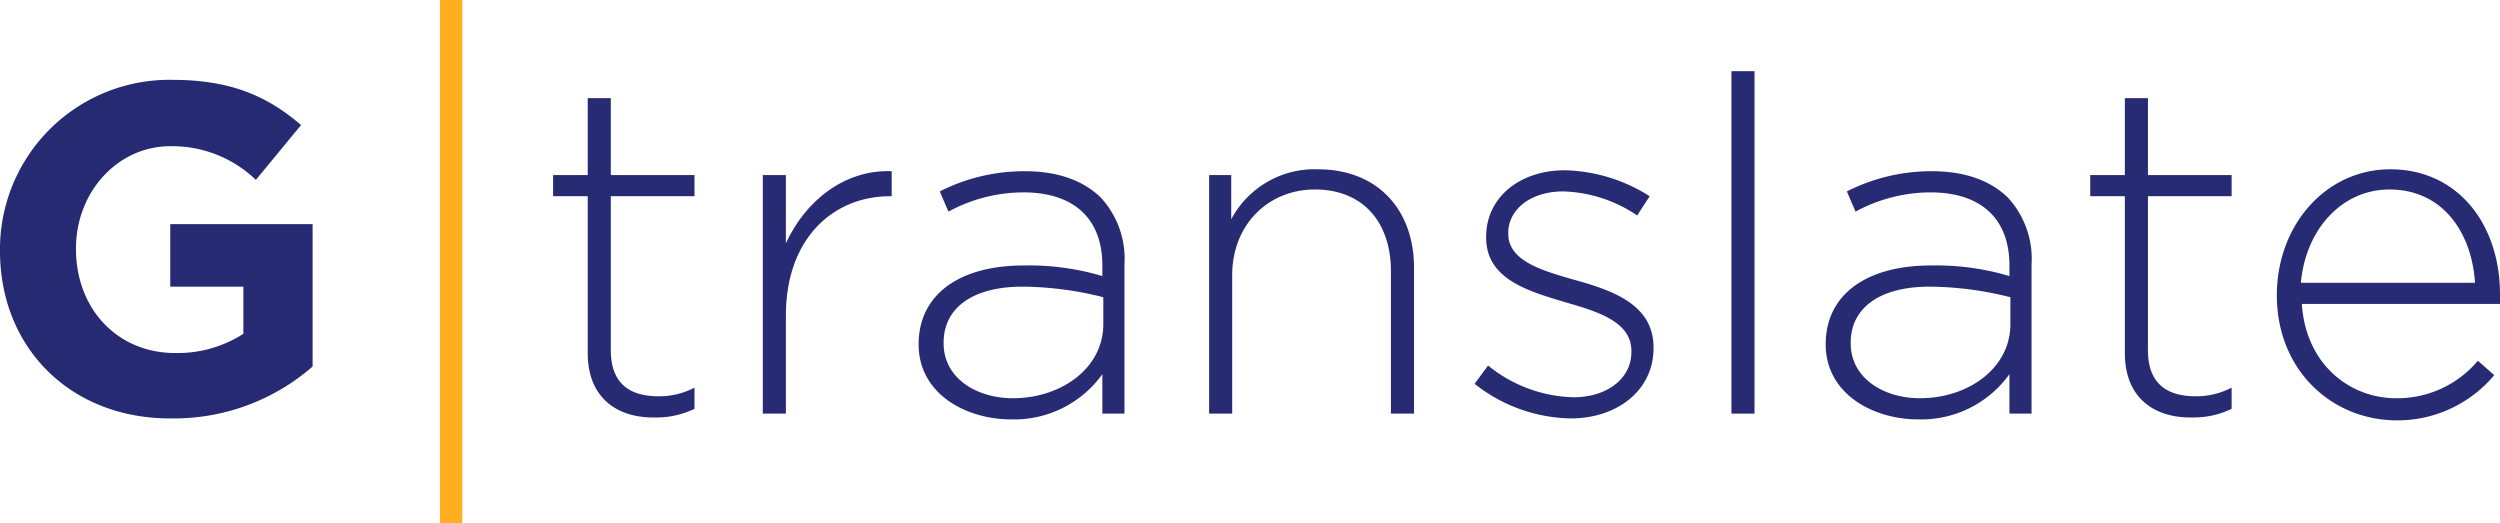 <svg xmlns="http://www.w3.org/2000/svg" width="259.9" height="54.4" viewBox="0 0 259.9 54.4">
  <g id="Group_80528" data-name="Group 80528" transform="translate(2327 -1477)">
    <g id="gt_logo-white-yellow" transform="translate(-2397.1 1391.7)">
      <g id="Group_80527" data-name="Group 80527">
        <path id="Path_167717" data-name="Path 167717" d="M70.1,111.4h0A17.61,17.61,0,0,1,88,93.6c6.1,0,9.9,1.7,13.4,4.7L96.7,104a12.545,12.545,0,0,0-8.9-3.5c-5.5,0-9.8,4.8-9.8,10.6v.1c0,6.2,4.3,10.8,10.3,10.8a12.607,12.607,0,0,0,7.1-2v-4.9H87.8v-6.5h14.8v14.8A21.934,21.934,0,0,1,88,128.8C77.5,128.9,70.1,121.5,70.1,111.4Z" fill="#262a73"/>
        <path id="Path_167718" data-name="Path 167718" d="M131.2,122V105.7h-3.6v-2.2h3.6v-8h2.4v8h8.7v2.2h-8.7v16c0,3.6,2.1,4.8,5,4.8a7.985,7.985,0,0,0,3.7-.9v2.2a9.021,9.021,0,0,1-4,.9C134.3,128.8,131.2,126.7,131.2,122Z" fill="#272b74"/>
        <path id="Path_167719" data-name="Path 167719" d="M149.4,103.5h2.4v7.1c2-4.4,6.1-7.7,11-7.5v2.6h-.2c-5.8,0-10.8,4.3-10.8,12.4v10.2h-2.4Z" fill="#272b74"/>
        <path id="Path_167720" data-name="Path 167720" d="M165.6,121.1h0c0-5.3,4.4-8.2,10.9-8.2a26.638,26.638,0,0,1,8.2,1.1v-1.1c0-5-3.1-7.6-8.2-7.6a16.405,16.405,0,0,0-7.8,2l-.9-2.1a19.369,19.369,0,0,1,8.8-2.1c3.4,0,6,.9,7.9,2.7a9.382,9.382,0,0,1,2.5,7v15.5h-2.3v-4.1a11.283,11.283,0,0,1-9.5,4.7C170.6,128.9,165.6,126.3,165.6,121.1Zm19.2-2.1v-2.8a34.955,34.955,0,0,0-8.4-1.1c-5.3,0-8.2,2.3-8.2,5.8v.1c0,3.6,3.4,5.7,7.2,5.7C180.4,126.7,184.8,123.6,184.8,119Z" fill="#272b74"/>
        <path id="Path_167721" data-name="Path 167721" d="M195.7,103.5h2.4v4.6a9.788,9.788,0,0,1,9-5.2c6.3,0,10,4.3,10,10.2v15.2h-2.4V113.5c0-5.1-2.9-8.5-7.9-8.5-4.9,0-8.6,3.7-8.6,8.9v14.4h-2.4V103.5Z" fill="#272b74"/>
        <path id="Path_167722" data-name="Path 167722" d="M223.4,125.2l1.4-1.9a14.632,14.632,0,0,0,8.9,3.3c3.4,0,6-1.9,6-4.7v-.1c0-2.9-3.1-4-6.6-5-4-1.2-8.5-2.4-8.5-6.8v-.1c0-4,3.4-6.9,8.2-6.9a17.163,17.163,0,0,1,8.8,2.7l-1.3,2a14.383,14.383,0,0,0-7.7-2.5c-3.4,0-5.7,1.9-5.7,4.3v.1c0,2.8,3.4,3.8,6.9,4.8,4,1.1,8.2,2.6,8.2,7v.1c0,4.4-3.8,7.3-8.6,7.3A16.524,16.524,0,0,1,223.4,125.2Z" fill="#272b74"/>
        <path id="Path_167723" data-name="Path 167723" d="M250.1,92.7h2.4v35.6h-2.4Z" fill="#272b74"/>
        <path id="Path_167724" data-name="Path 167724" d="M259.9,121.1h0c0-5.3,4.4-8.2,10.9-8.2A26.638,26.638,0,0,1,279,114v-1.1c0-5-3.1-7.6-8.2-7.6a16.405,16.405,0,0,0-7.8,2l-.9-2.1a19.369,19.369,0,0,1,8.8-2.1c3.4,0,6,.9,7.9,2.7a9.382,9.382,0,0,1,2.5,7v15.5H279v-4.1a11.283,11.283,0,0,1-9.5,4.7C264.9,128.9,259.9,126.3,259.9,121.1Zm19.2-2.1v-2.8a34.955,34.955,0,0,0-8.4-1.1c-5.3,0-8.2,2.3-8.2,5.8v.1c0,3.6,3.4,5.7,7.2,5.7C274.7,126.7,279.1,123.6,279.1,119Z" fill="#272b74"/>
        <path id="Path_167725" data-name="Path 167725" d="M291,122V105.7h-3.6v-2.2H291v-8h2.4v8h8.7v2.2h-8.7v16c0,3.6,2.1,4.8,5,4.8a7.985,7.985,0,0,0,3.7-.9v2.2a9.021,9.021,0,0,1-4,.9C294.1,128.8,291,126.7,291,122Z" fill="#272b74"/>
        <path id="Path_167726" data-name="Path 167726" d="M306.8,116h0c0-7.3,5.1-13.1,11.8-13.1,7,0,11.4,5.7,11.4,13v1H309.4c.4,6.2,4.9,9.8,9.8,9.8a10.926,10.926,0,0,0,8.5-3.9l1.7,1.5a13.118,13.118,0,0,1-10.3,4.7C312.4,128.9,306.8,123.7,306.8,116Zm20.6-1.3c-.3-5-3.2-9.7-8.9-9.7-4.9,0-8.7,4.1-9.2,9.7Z" fill="#272b74"/>
      </g>
      <line id="Line_1" data-name="Line 1" y1="54.4" transform="translate(117 85.3)" fill="none" stroke="#ffae1f" stroke-miterlimit="10" stroke-width="2.323"/>
    </g>
  </g>
</svg>
